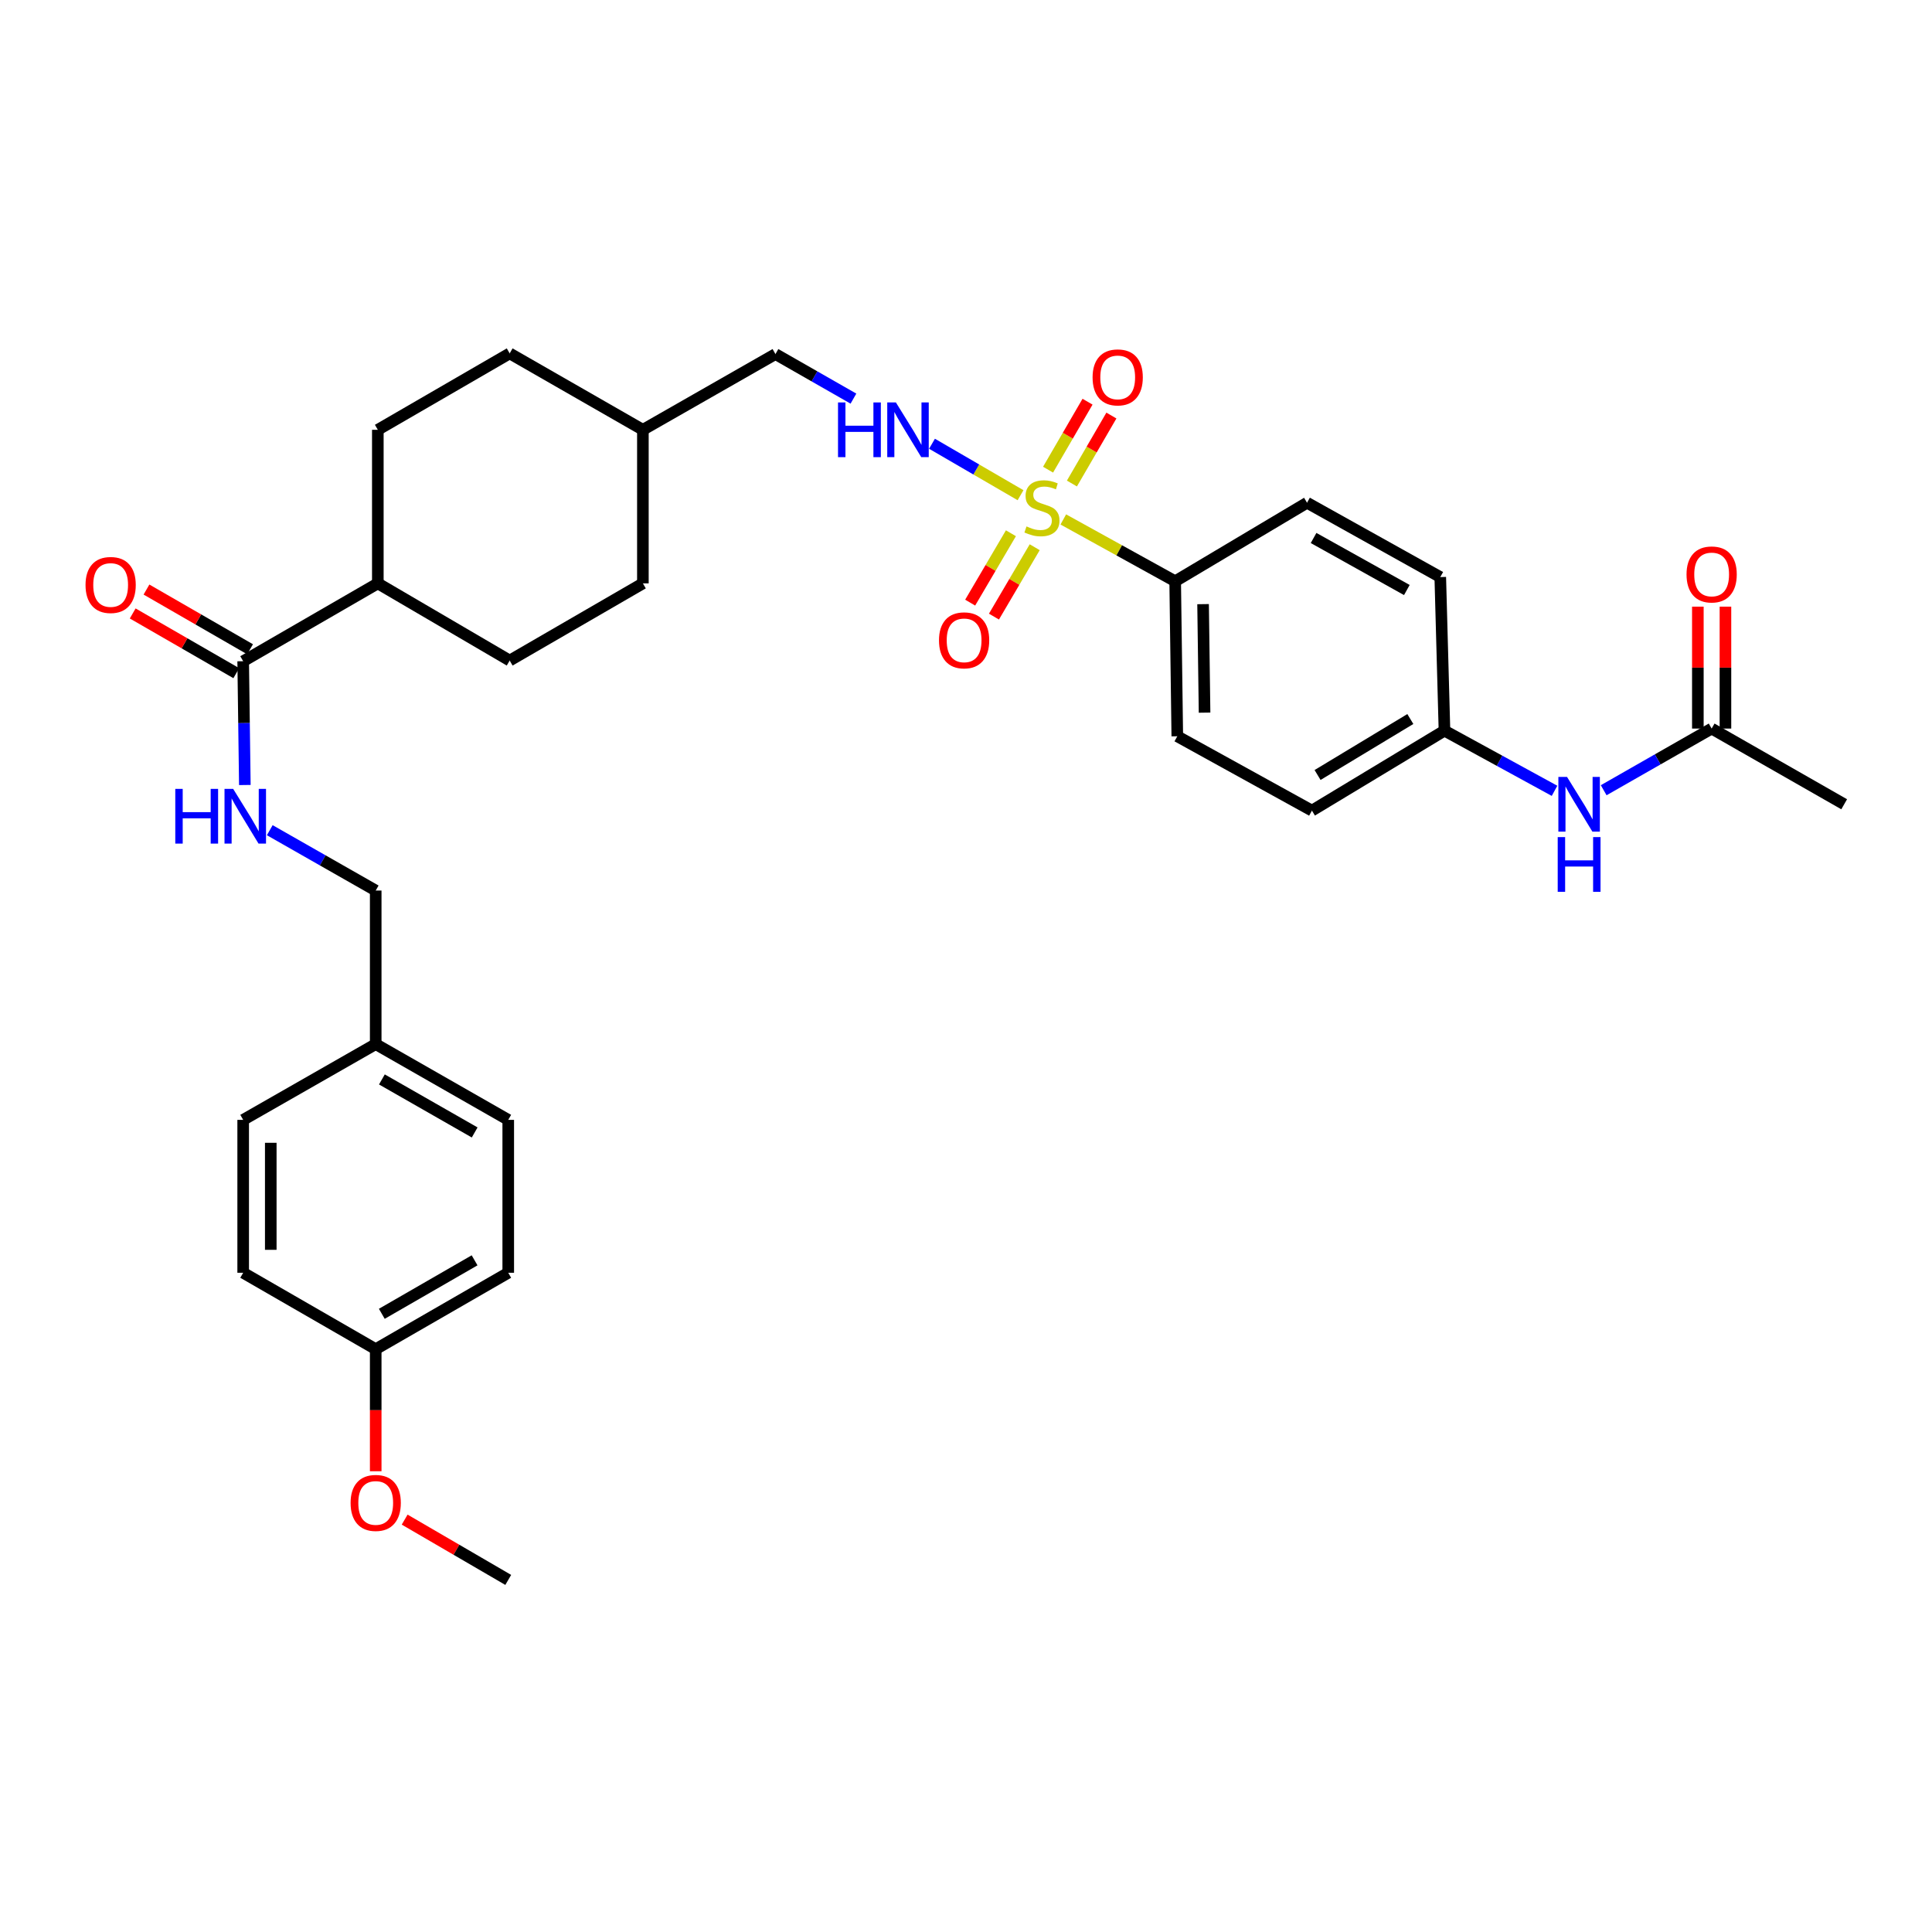 <?xml version='1.0' encoding='iso-8859-1'?>
<svg version='1.1' baseProfile='full'
              xmlns='http://www.w3.org/2000/svg'
                      xmlns:rdkit='http://www.rdkit.org/xml'
                      xmlns:xlink='http://www.w3.org/1999/xlink'
                  xml:space='preserve'
width='1000px' height='1000px' viewBox='0 0 1000 1000'>
<!-- END OF HEADER -->
<rect style='opacity:1.0;fill:#FFFFFF;stroke:none' width='1000' height='1000' x='0' y='0'> </rect>
<path class='bond-0' d='M 528.23,256.315 L 505.316,243' style='fill:none;fill-rule:evenodd;stroke:#CCCC00;stroke-width:6px;stroke-linecap:butt;stroke-linejoin:miter;stroke-opacity:1' />
<path class='bond-0' d='M 505.316,243 L 482.403,229.684' style='fill:none;fill-rule:evenodd;stroke:#0000FF;stroke-width:6px;stroke-linecap:butt;stroke-linejoin:miter;stroke-opacity:1' />
<path class='bond-2' d='M 550.364,268.863 L 579.317,284.861' style='fill:none;fill-rule:evenodd;stroke:#CCCC00;stroke-width:6px;stroke-linecap:butt;stroke-linejoin:miter;stroke-opacity:1' />
<path class='bond-2' d='M 579.317,284.861 L 608.27,300.86' style='fill:none;fill-rule:evenodd;stroke:#000000;stroke-width:6px;stroke-linecap:butt;stroke-linejoin:miter;stroke-opacity:1' />
<path class='bond-4' d='M 554.823,250.271 L 565.041,232.679' style='fill:none;fill-rule:evenodd;stroke:#CCCC00;stroke-width:6px;stroke-linecap:butt;stroke-linejoin:miter;stroke-opacity:1' />
<path class='bond-4' d='M 565.041,232.679 L 575.258,215.086' style='fill:none;fill-rule:evenodd;stroke:#FF0000;stroke-width:6px;stroke-linecap:butt;stroke-linejoin:miter;stroke-opacity:1' />
<path class='bond-4' d='M 542.475,243.1 L 552.693,225.507' style='fill:none;fill-rule:evenodd;stroke:#CCCC00;stroke-width:6px;stroke-linecap:butt;stroke-linejoin:miter;stroke-opacity:1' />
<path class='bond-4' d='M 552.693,225.507 L 562.91,207.915' style='fill:none;fill-rule:evenodd;stroke:#FF0000;stroke-width:6px;stroke-linecap:butt;stroke-linejoin:miter;stroke-opacity:1' />
<path class='bond-5' d='M 523.25,276.01 L 512.704,293.965' style='fill:none;fill-rule:evenodd;stroke:#CCCC00;stroke-width:6px;stroke-linecap:butt;stroke-linejoin:miter;stroke-opacity:1' />
<path class='bond-5' d='M 512.704,293.965 L 502.158,311.919' style='fill:none;fill-rule:evenodd;stroke:#FF0000;stroke-width:6px;stroke-linecap:butt;stroke-linejoin:miter;stroke-opacity:1' />
<path class='bond-5' d='M 535.563,283.242 L 525.017,301.197' style='fill:none;fill-rule:evenodd;stroke:#CCCC00;stroke-width:6px;stroke-linecap:butt;stroke-linejoin:miter;stroke-opacity:1' />
<path class='bond-5' d='M 525.017,301.197 L 514.471,319.152' style='fill:none;fill-rule:evenodd;stroke:#FF0000;stroke-width:6px;stroke-linecap:butt;stroke-linejoin:miter;stroke-opacity:1' />
<path class='bond-17' d='M 441.738,206.329 L 421.555,194.798' style='fill:none;fill-rule:evenodd;stroke:#0000FF;stroke-width:6px;stroke-linecap:butt;stroke-linejoin:miter;stroke-opacity:1' />
<path class='bond-17' d='M 421.555,194.798 L 401.373,183.267' style='fill:none;fill-rule:evenodd;stroke:#000000;stroke-width:6px;stroke-linecap:butt;stroke-linejoin:miter;stroke-opacity:1' />
<path class='bond-1' d='M 125.869,342.247 L 195.562,301.955' style='fill:none;fill-rule:evenodd;stroke:#000000;stroke-width:6px;stroke-linecap:butt;stroke-linejoin:miter;stroke-opacity:1' />
<path class='bond-3' d='M 125.869,342.247 L 126.3,374.283' style='fill:none;fill-rule:evenodd;stroke:#000000;stroke-width:6px;stroke-linecap:butt;stroke-linejoin:miter;stroke-opacity:1' />
<path class='bond-3' d='M 126.3,374.283 L 126.731,406.318' style='fill:none;fill-rule:evenodd;stroke:#0000FF;stroke-width:6px;stroke-linecap:butt;stroke-linejoin:miter;stroke-opacity:1' />
<path class='bond-9' d='M 129.435,336.062 L 102.626,320.606' style='fill:none;fill-rule:evenodd;stroke:#000000;stroke-width:6px;stroke-linecap:butt;stroke-linejoin:miter;stroke-opacity:1' />
<path class='bond-9' d='M 102.626,320.606 L 75.816,305.151' style='fill:none;fill-rule:evenodd;stroke:#FF0000;stroke-width:6px;stroke-linecap:butt;stroke-linejoin:miter;stroke-opacity:1' />
<path class='bond-9' d='M 122.303,348.433 L 95.494,332.977' style='fill:none;fill-rule:evenodd;stroke:#000000;stroke-width:6px;stroke-linecap:butt;stroke-linejoin:miter;stroke-opacity:1' />
<path class='bond-9' d='M 95.494,332.977 L 68.684,317.522' style='fill:none;fill-rule:evenodd;stroke:#FF0000;stroke-width:6px;stroke-linecap:butt;stroke-linejoin:miter;stroke-opacity:1' />
<path class='bond-11' d='M 608.27,300.86 L 609.365,381.096' style='fill:none;fill-rule:evenodd;stroke:#000000;stroke-width:6px;stroke-linecap:butt;stroke-linejoin:miter;stroke-opacity:1' />
<path class='bond-11' d='M 622.713,312.701 L 623.479,368.866' style='fill:none;fill-rule:evenodd;stroke:#000000;stroke-width:6px;stroke-linecap:butt;stroke-linejoin:miter;stroke-opacity:1' />
<path class='bond-12' d='M 608.27,300.86 L 676.519,260.218' style='fill:none;fill-rule:evenodd;stroke:#000000;stroke-width:6px;stroke-linecap:butt;stroke-linejoin:miter;stroke-opacity:1' />
<path class='bond-16' d='M 139.631,429.708 L 167.049,445.326' style='fill:none;fill-rule:evenodd;stroke:#0000FF;stroke-width:6px;stroke-linecap:butt;stroke-linejoin:miter;stroke-opacity:1' />
<path class='bond-16' d='M 167.049,445.326 L 194.467,460.944' style='fill:none;fill-rule:evenodd;stroke:#000000;stroke-width:6px;stroke-linecap:butt;stroke-linejoin:miter;stroke-opacity:1' />
<path class='bond-6' d='M 885.947,377.106 L 858.006,393.066' style='fill:none;fill-rule:evenodd;stroke:#000000;stroke-width:6px;stroke-linecap:butt;stroke-linejoin:miter;stroke-opacity:1' />
<path class='bond-6' d='M 858.006,393.066 L 830.064,409.025' style='fill:none;fill-rule:evenodd;stroke:#0000FF;stroke-width:6px;stroke-linecap:butt;stroke-linejoin:miter;stroke-opacity:1' />
<path class='bond-10' d='M 893.087,377.106 L 893.087,345.556' style='fill:none;fill-rule:evenodd;stroke:#000000;stroke-width:6px;stroke-linecap:butt;stroke-linejoin:miter;stroke-opacity:1' />
<path class='bond-10' d='M 893.087,345.556 L 893.087,314.007' style='fill:none;fill-rule:evenodd;stroke:#FF0000;stroke-width:6px;stroke-linecap:butt;stroke-linejoin:miter;stroke-opacity:1' />
<path class='bond-10' d='M 878.807,377.106 L 878.807,345.556' style='fill:none;fill-rule:evenodd;stroke:#000000;stroke-width:6px;stroke-linecap:butt;stroke-linejoin:miter;stroke-opacity:1' />
<path class='bond-10' d='M 878.807,345.556 L 878.807,314.007' style='fill:none;fill-rule:evenodd;stroke:#FF0000;stroke-width:6px;stroke-linecap:butt;stroke-linejoin:miter;stroke-opacity:1' />
<path class='bond-30' d='M 885.947,377.106 L 954.545,416.288' style='fill:none;fill-rule:evenodd;stroke:#000000;stroke-width:6px;stroke-linecap:butt;stroke-linejoin:miter;stroke-opacity:1' />
<path class='bond-7' d='M 804.623,409.33 L 776.14,393.758' style='fill:none;fill-rule:evenodd;stroke:#0000FF;stroke-width:6px;stroke-linecap:butt;stroke-linejoin:miter;stroke-opacity:1' />
<path class='bond-7' d='M 776.14,393.758 L 747.656,378.185' style='fill:none;fill-rule:evenodd;stroke:#000000;stroke-width:6px;stroke-linecap:butt;stroke-linejoin:miter;stroke-opacity:1' />
<path class='bond-8' d='M 195.562,301.955 L 195.562,222.464' style='fill:none;fill-rule:evenodd;stroke:#000000;stroke-width:6px;stroke-linecap:butt;stroke-linejoin:miter;stroke-opacity:1' />
<path class='bond-33' d='M 195.562,301.955 L 263.811,341.898' style='fill:none;fill-rule:evenodd;stroke:#000000;stroke-width:6px;stroke-linecap:butt;stroke-linejoin:miter;stroke-opacity:1' />
<path class='bond-20' d='M 609.365,381.096 L 679.058,419.572' style='fill:none;fill-rule:evenodd;stroke:#000000;stroke-width:6px;stroke-linecap:butt;stroke-linejoin:miter;stroke-opacity:1' />
<path class='bond-21' d='M 676.519,260.218 L 745.482,298.694' style='fill:none;fill-rule:evenodd;stroke:#000000;stroke-width:6px;stroke-linecap:butt;stroke-linejoin:miter;stroke-opacity:1' />
<path class='bond-21' d='M 679.906,278.46 L 728.18,305.393' style='fill:none;fill-rule:evenodd;stroke:#000000;stroke-width:6px;stroke-linecap:butt;stroke-linejoin:miter;stroke-opacity:1' />
<path class='bond-13' d='M 263.811,341.898 L 332.758,301.955' style='fill:none;fill-rule:evenodd;stroke:#000000;stroke-width:6px;stroke-linecap:butt;stroke-linejoin:miter;stroke-opacity:1' />
<path class='bond-14' d='M 195.562,222.464 L 263.811,182.917' style='fill:none;fill-rule:evenodd;stroke:#000000;stroke-width:6px;stroke-linecap:butt;stroke-linejoin:miter;stroke-opacity:1' />
<path class='bond-15' d='M 747.656,378.185 L 745.482,298.694' style='fill:none;fill-rule:evenodd;stroke:#000000;stroke-width:6px;stroke-linecap:butt;stroke-linejoin:miter;stroke-opacity:1' />
<path class='bond-32' d='M 747.656,378.185 L 679.058,419.572' style='fill:none;fill-rule:evenodd;stroke:#000000;stroke-width:6px;stroke-linecap:butt;stroke-linejoin:miter;stroke-opacity:1' />
<path class='bond-32' d='M 729.989,372.166 L 681.971,401.137' style='fill:none;fill-rule:evenodd;stroke:#000000;stroke-width:6px;stroke-linecap:butt;stroke-linejoin:miter;stroke-opacity:1' />
<path class='bond-18' d='M 194.467,460.944 L 194.467,540.434' style='fill:none;fill-rule:evenodd;stroke:#000000;stroke-width:6px;stroke-linecap:butt;stroke-linejoin:miter;stroke-opacity:1' />
<path class='bond-24' d='M 401.373,183.267 L 332.758,222.464' style='fill:none;fill-rule:evenodd;stroke:#000000;stroke-width:6px;stroke-linecap:butt;stroke-linejoin:miter;stroke-opacity:1' />
<path class='bond-25' d='M 194.467,540.434 L 125.869,579.64' style='fill:none;fill-rule:evenodd;stroke:#000000;stroke-width:6px;stroke-linecap:butt;stroke-linejoin:miter;stroke-opacity:1' />
<path class='bond-26' d='M 194.467,540.434 L 263.065,579.64' style='fill:none;fill-rule:evenodd;stroke:#000000;stroke-width:6px;stroke-linecap:butt;stroke-linejoin:miter;stroke-opacity:1' />
<path class='bond-26' d='M 197.671,558.713 L 245.69,586.157' style='fill:none;fill-rule:evenodd;stroke:#000000;stroke-width:6px;stroke-linecap:butt;stroke-linejoin:miter;stroke-opacity:1' />
<path class='bond-19' d='M 194.467,698.328 L 263.065,658.781' style='fill:none;fill-rule:evenodd;stroke:#000000;stroke-width:6px;stroke-linecap:butt;stroke-linejoin:miter;stroke-opacity:1' />
<path class='bond-19' d='M 197.625,680.025 L 245.644,652.342' style='fill:none;fill-rule:evenodd;stroke:#000000;stroke-width:6px;stroke-linecap:butt;stroke-linejoin:miter;stroke-opacity:1' />
<path class='bond-29' d='M 194.467,698.328 L 194.467,729.924' style='fill:none;fill-rule:evenodd;stroke:#000000;stroke-width:6px;stroke-linecap:butt;stroke-linejoin:miter;stroke-opacity:1' />
<path class='bond-29' d='M 194.467,729.924 L 194.467,761.519' style='fill:none;fill-rule:evenodd;stroke:#FF0000;stroke-width:6px;stroke-linecap:butt;stroke-linejoin:miter;stroke-opacity:1' />
<path class='bond-34' d='M 194.467,698.328 L 125.869,658.781' style='fill:none;fill-rule:evenodd;stroke:#000000;stroke-width:6px;stroke-linecap:butt;stroke-linejoin:miter;stroke-opacity:1' />
<path class='bond-22' d='M 332.758,301.955 L 332.758,222.464' style='fill:none;fill-rule:evenodd;stroke:#000000;stroke-width:6px;stroke-linecap:butt;stroke-linejoin:miter;stroke-opacity:1' />
<path class='bond-23' d='M 263.811,182.917 L 332.758,222.464' style='fill:none;fill-rule:evenodd;stroke:#000000;stroke-width:6px;stroke-linecap:butt;stroke-linejoin:miter;stroke-opacity:1' />
<path class='bond-28' d='M 125.869,579.64 L 125.869,658.781' style='fill:none;fill-rule:evenodd;stroke:#000000;stroke-width:6px;stroke-linecap:butt;stroke-linejoin:miter;stroke-opacity:1' />
<path class='bond-28' d='M 140.149,591.511 L 140.149,646.91' style='fill:none;fill-rule:evenodd;stroke:#000000;stroke-width:6px;stroke-linecap:butt;stroke-linejoin:miter;stroke-opacity:1' />
<path class='bond-27' d='M 263.065,579.64 L 263.065,658.781' style='fill:none;fill-rule:evenodd;stroke:#000000;stroke-width:6px;stroke-linecap:butt;stroke-linejoin:miter;stroke-opacity:1' />
<path class='bond-31' d='M 209.452,786.55 L 236.259,802.156' style='fill:none;fill-rule:evenodd;stroke:#FF0000;stroke-width:6px;stroke-linecap:butt;stroke-linejoin:miter;stroke-opacity:1' />
<path class='bond-31' d='M 236.259,802.156 L 263.065,817.762' style='fill:none;fill-rule:evenodd;stroke:#000000;stroke-width:6px;stroke-linecap:butt;stroke-linejoin:miter;stroke-opacity:1' />
<path  class='atom-0' d='M 531.315 272.477
Q 531.635 272.597, 532.955 273.157
Q 534.275 273.717, 535.715 274.077
Q 537.195 274.397, 538.635 274.397
Q 541.315 274.397, 542.875 273.117
Q 544.435 271.797, 544.435 269.517
Q 544.435 267.957, 543.635 266.997
Q 542.875 266.037, 541.675 265.517
Q 540.475 264.997, 538.475 264.397
Q 535.955 263.637, 534.435 262.917
Q 532.955 262.197, 531.875 260.677
Q 530.835 259.157, 530.835 256.597
Q 530.835 253.037, 533.235 250.837
Q 535.675 248.637, 540.475 248.637
Q 543.755 248.637, 547.475 250.197
L 546.555 253.277
Q 543.155 251.877, 540.595 251.877
Q 537.835 251.877, 536.315 253.037
Q 534.795 254.157, 534.835 256.117
Q 534.835 257.637, 535.595 258.557
Q 536.395 259.477, 537.515 259.997
Q 538.675 260.517, 540.595 261.117
Q 543.155 261.917, 544.675 262.717
Q 546.195 263.517, 547.275 265.157
Q 548.395 266.757, 548.395 269.517
Q 548.395 273.437, 545.755 275.557
Q 543.155 277.637, 538.795 277.637
Q 536.275 277.637, 534.355 277.077
Q 532.475 276.557, 530.235 275.637
L 531.315 272.477
' fill='#CCCC00'/>
<path  class='atom-1' d='M 433.759 208.304
L 437.599 208.304
L 437.599 220.344
L 452.079 220.344
L 452.079 208.304
L 455.919 208.304
L 455.919 236.624
L 452.079 236.624
L 452.079 223.544
L 437.599 223.544
L 437.599 236.624
L 433.759 236.624
L 433.759 208.304
' fill='#0000FF'/>
<path  class='atom-1' d='M 463.719 208.304
L 472.999 223.304
Q 473.919 224.784, 475.399 227.464
Q 476.879 230.144, 476.959 230.304
L 476.959 208.304
L 480.719 208.304
L 480.719 236.624
L 476.839 236.624
L 466.879 220.224
Q 465.719 218.304, 464.479 216.104
Q 463.279 213.904, 462.919 213.224
L 462.919 236.624
L 459.239 236.624
L 459.239 208.304
L 463.719 208.304
' fill='#0000FF'/>
<path  class='atom-4' d='M 90.728 408.324
L 94.568 408.324
L 94.568 420.364
L 109.048 420.364
L 109.048 408.324
L 112.888 408.324
L 112.888 436.644
L 109.048 436.644
L 109.048 423.564
L 94.568 423.564
L 94.568 436.644
L 90.728 436.644
L 90.728 408.324
' fill='#0000FF'/>
<path  class='atom-4' d='M 120.688 408.324
L 129.968 423.324
Q 130.888 424.804, 132.368 427.484
Q 133.848 430.164, 133.928 430.324
L 133.928 408.324
L 137.688 408.324
L 137.688 436.644
L 133.808 436.644
L 123.848 420.244
Q 122.688 418.324, 121.448 416.124
Q 120.248 413.924, 119.888 413.244
L 119.888 436.644
L 116.208 436.644
L 116.208 408.324
L 120.688 408.324
' fill='#0000FF'/>
<path  class='atom-5' d='M 565.521 195.334
Q 565.521 188.534, 568.881 184.734
Q 572.241 180.934, 578.521 180.934
Q 584.801 180.934, 588.161 184.734
Q 591.521 188.534, 591.521 195.334
Q 591.521 202.214, 588.121 206.134
Q 584.721 210.014, 578.521 210.014
Q 572.281 210.014, 568.881 206.134
Q 565.521 202.254, 565.521 195.334
M 578.521 206.814
Q 582.841 206.814, 585.161 203.934
Q 587.521 201.014, 587.521 195.334
Q 587.521 189.774, 585.161 186.974
Q 582.841 184.134, 578.521 184.134
Q 574.201 184.134, 571.841 186.934
Q 569.521 189.734, 569.521 195.334
Q 569.521 201.054, 571.841 203.934
Q 574.201 206.814, 578.521 206.814
' fill='#FF0000'/>
<path  class='atom-6' d='M 486.022 331.435
Q 486.022 324.635, 489.382 320.835
Q 492.742 317.035, 499.022 317.035
Q 505.302 317.035, 508.662 320.835
Q 512.022 324.635, 512.022 331.435
Q 512.022 338.315, 508.622 342.235
Q 505.222 346.115, 499.022 346.115
Q 492.782 346.115, 489.382 342.235
Q 486.022 338.355, 486.022 331.435
M 499.022 342.915
Q 503.342 342.915, 505.662 340.035
Q 508.022 337.115, 508.022 331.435
Q 508.022 325.875, 505.662 323.075
Q 503.342 320.235, 499.022 320.235
Q 494.702 320.235, 492.342 323.035
Q 490.022 325.835, 490.022 331.435
Q 490.022 337.155, 492.342 340.035
Q 494.702 342.915, 499.022 342.915
' fill='#FF0000'/>
<path  class='atom-8' d='M 811.089 402.128
L 820.369 417.128
Q 821.289 418.608, 822.769 421.288
Q 824.249 423.968, 824.329 424.128
L 824.329 402.128
L 828.089 402.128
L 828.089 430.448
L 824.209 430.448
L 814.249 414.048
Q 813.089 412.128, 811.849 409.928
Q 810.649 407.728, 810.289 407.048
L 810.289 430.448
L 806.609 430.448
L 806.609 402.128
L 811.089 402.128
' fill='#0000FF'/>
<path  class='atom-8' d='M 806.269 433.28
L 810.109 433.28
L 810.109 445.32
L 824.589 445.32
L 824.589 433.28
L 828.429 433.28
L 828.429 461.6
L 824.589 461.6
L 824.589 448.52
L 810.109 448.52
L 810.109 461.6
L 806.269 461.6
L 806.269 433.28
' fill='#0000FF'/>
<path  class='atom-10' d='M 44.271 302.781
Q 44.271 295.981, 47.631 292.181
Q 50.991 288.381, 57.271 288.381
Q 63.551 288.381, 66.911 292.181
Q 70.271 295.981, 70.271 302.781
Q 70.271 309.661, 66.871 313.581
Q 63.471 317.461, 57.271 317.461
Q 51.031 317.461, 47.631 313.581
Q 44.271 309.701, 44.271 302.781
M 57.271 314.261
Q 61.591 314.261, 63.911 311.381
Q 66.271 308.461, 66.271 302.781
Q 66.271 297.221, 63.911 294.421
Q 61.591 291.581, 57.271 291.581
Q 52.951 291.581, 50.591 294.381
Q 48.271 297.181, 48.271 302.781
Q 48.271 308.501, 50.591 311.381
Q 52.951 314.261, 57.271 314.261
' fill='#FF0000'/>
<path  class='atom-11' d='M 872.947 297.33
Q 872.947 290.53, 876.307 286.73
Q 879.667 282.93, 885.947 282.93
Q 892.227 282.93, 895.587 286.73
Q 898.947 290.53, 898.947 297.33
Q 898.947 304.21, 895.547 308.13
Q 892.147 312.01, 885.947 312.01
Q 879.707 312.01, 876.307 308.13
Q 872.947 304.25, 872.947 297.33
M 885.947 308.81
Q 890.267 308.81, 892.587 305.93
Q 894.947 303.01, 894.947 297.33
Q 894.947 291.77, 892.587 288.97
Q 890.267 286.13, 885.947 286.13
Q 881.627 286.13, 879.267 288.93
Q 876.947 291.73, 876.947 297.33
Q 876.947 303.05, 879.267 305.93
Q 881.627 308.81, 885.947 308.81
' fill='#FF0000'/>
<path  class='atom-30' d='M 181.467 777.907
Q 181.467 771.107, 184.827 767.307
Q 188.187 763.507, 194.467 763.507
Q 200.747 763.507, 204.107 767.307
Q 207.467 771.107, 207.467 777.907
Q 207.467 784.787, 204.067 788.707
Q 200.667 792.587, 194.467 792.587
Q 188.227 792.587, 184.827 788.707
Q 181.467 784.827, 181.467 777.907
M 194.467 789.387
Q 198.787 789.387, 201.107 786.507
Q 203.467 783.587, 203.467 777.907
Q 203.467 772.347, 201.107 769.547
Q 198.787 766.707, 194.467 766.707
Q 190.147 766.707, 187.787 769.507
Q 185.467 772.307, 185.467 777.907
Q 185.467 783.627, 187.787 786.507
Q 190.147 789.387, 194.467 789.387
' fill='#FF0000'/>
</svg>

